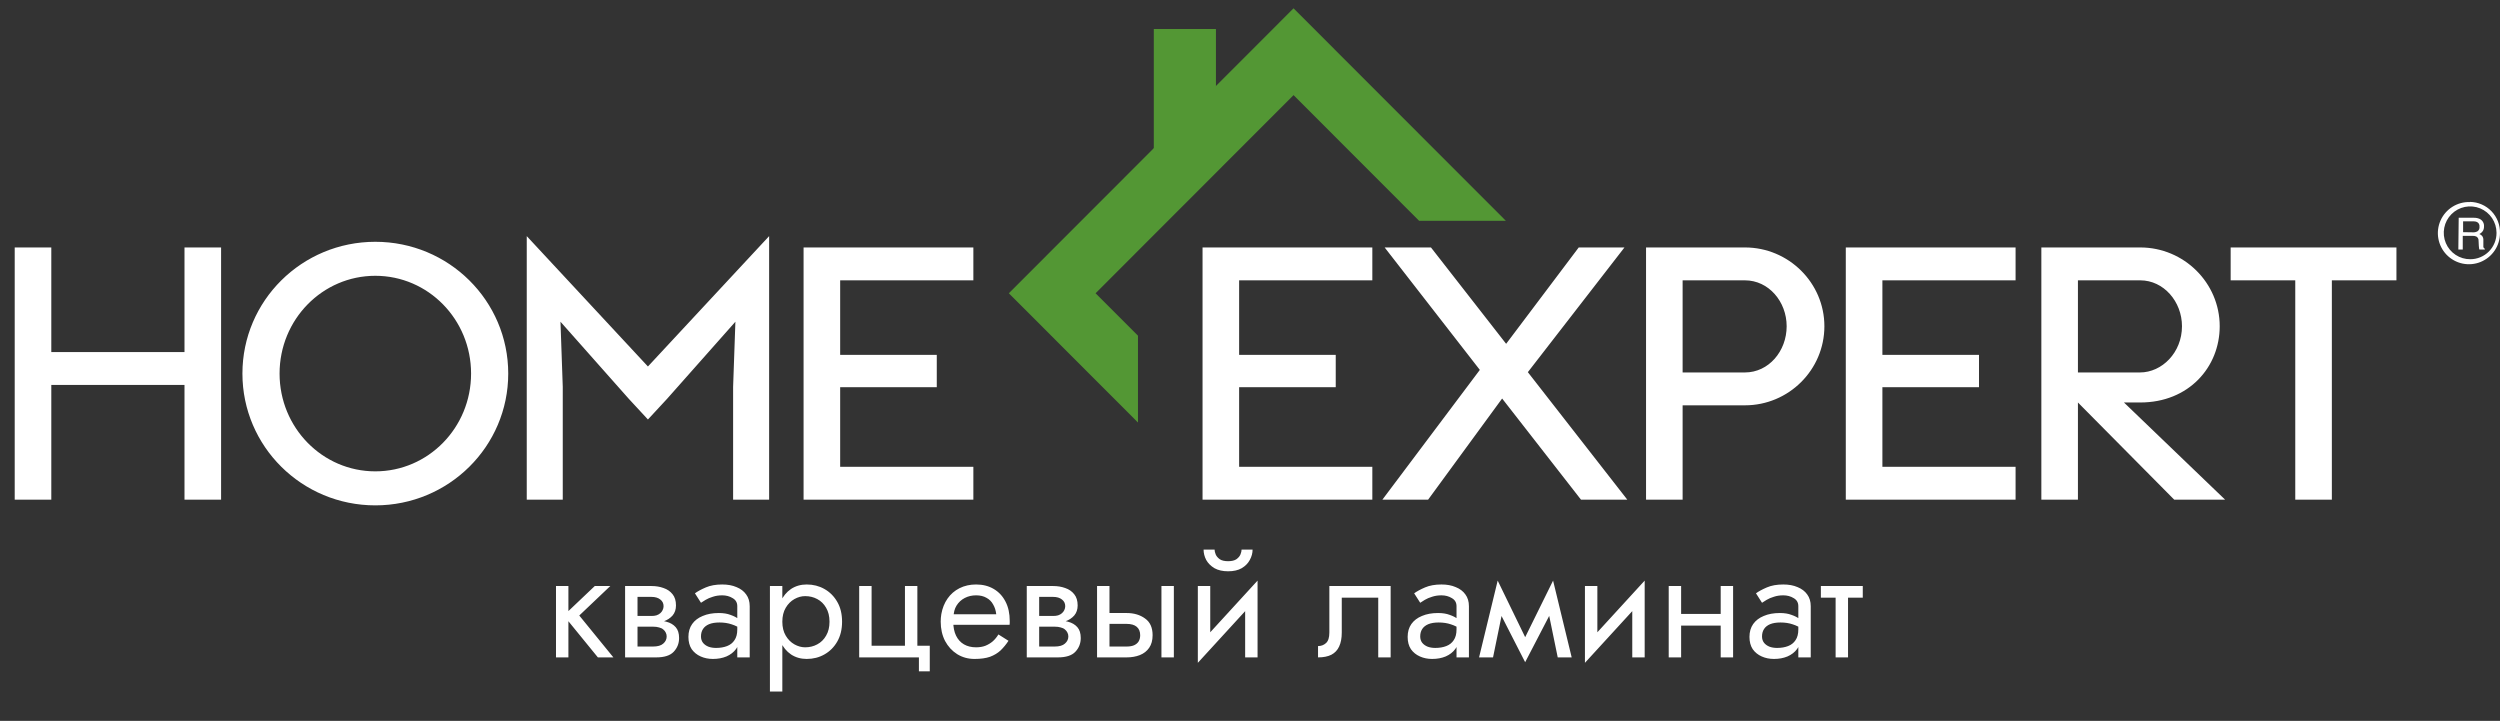 <svg width="163" height="47" viewBox="0 0 163 47" fill="none" xmlns="http://www.w3.org/2000/svg">
<rect x="0" y="0" width="163" height="47" fill="#333333" stroke="none"/>
<path fill-rule="evenodd" clip-rule="evenodd" d="M161.066 16.901C160.725 16.904 160.392 16.805 160.107 16.617C159.823 16.43 159.6 16.162 159.468 15.847C159.336 15.533 159.3 15.187 159.365 14.852C159.43 14.517 159.592 14.209 159.832 13.967C160.072 13.725 160.378 13.559 160.712 13.491C161.046 13.424 161.392 13.457 161.707 13.586C162.022 13.716 162.292 13.936 162.481 14.219C162.671 14.502 162.773 14.836 162.773 15.177C162.775 15.402 162.732 15.626 162.647 15.835C162.562 16.044 162.436 16.234 162.278 16.395C162.119 16.555 161.93 16.682 161.722 16.769C161.514 16.856 161.291 16.901 161.066 16.901ZM161.043 13.174C160.64 13.16 160.242 13.267 159.9 13.481C159.558 13.696 159.287 14.007 159.123 14.377C158.959 14.746 158.909 15.156 158.98 15.554C159.05 15.951 159.237 16.319 159.518 16.61C159.799 16.9 160.159 17.1 160.554 17.184C160.949 17.268 161.36 17.232 161.734 17.08C162.108 16.928 162.428 16.668 162.654 16.333C162.879 15.998 162.999 15.603 162.999 15.199C163.005 14.937 162.96 14.675 162.865 14.431C162.769 14.186 162.627 13.962 162.445 13.773C162.263 13.584 162.046 13.433 161.805 13.328C161.565 13.223 161.306 13.168 161.043 13.164V13.174Z" fill="white"/>
<path fill-rule="evenodd" clip-rule="evenodd" d="M161.235 15.147C161.343 15.155 161.452 15.129 161.545 15.073C161.588 15.039 161.621 14.994 161.641 14.944C161.662 14.893 161.669 14.838 161.662 14.784C161.67 14.722 161.659 14.659 161.63 14.603C161.601 14.548 161.556 14.502 161.5 14.474C161.429 14.443 161.352 14.429 161.274 14.431H160.594V15.137L161.235 15.147ZM160.307 14.198H161.267C161.402 14.193 161.537 14.216 161.662 14.267C161.756 14.309 161.836 14.379 161.889 14.469C161.942 14.558 161.966 14.661 161.957 14.764C161.961 14.871 161.933 14.977 161.878 15.068C161.821 15.15 161.744 15.216 161.654 15.259C161.727 15.284 161.792 15.33 161.84 15.391C161.891 15.463 161.917 15.55 161.915 15.639V15.918C161.91 15.977 161.91 16.037 161.915 16.096C161.92 16.124 161.931 16.149 161.948 16.171C161.965 16.193 161.987 16.211 162.012 16.223V16.268H161.657C161.648 16.247 161.641 16.225 161.637 16.203C161.626 16.148 161.62 16.091 161.619 16.034L161.602 15.689C161.606 15.634 161.593 15.579 161.566 15.531C161.539 15.483 161.499 15.444 161.451 15.418C161.372 15.387 161.287 15.373 161.202 15.378H160.572V16.268H160.284L160.307 14.198Z" fill="white"/>
<path fill-rule="evenodd" clip-rule="evenodd" d="M84.339 0.542L65.776 19.121L74.196 27.548V21.888L71.431 19.121L84.34 6.202L92.528 14.398H98.184L84.339 0.542Z" fill="#539734"/>
<path fill-rule="evenodd" clip-rule="evenodd" d="M75.228 9.994H79.279V1.892H75.228V9.994Z" fill="#539734"/>
<path d="M0.959 32.58V16.134H3.345V22.953H12.029V16.134H14.415V32.58H12.029V25.096H3.345V32.58H0.959ZM24.471 15.765C29.261 15.765 33.137 19.608 33.137 24.357C33.137 29.106 29.261 32.95 24.471 32.95C19.682 32.95 15.806 29.106 15.806 24.357C15.806 19.608 19.682 15.765 24.471 15.765ZM24.471 30.732C27.919 30.732 30.714 27.887 30.714 24.357C30.714 20.828 27.919 17.982 24.471 17.982C21.023 17.982 18.228 20.828 18.228 24.357C18.228 27.887 21.023 30.732 24.471 30.732ZM50.147 15.395V32.58H47.799V25.226L47.948 20.976L43.494 26.002L42.245 27.351L40.997 26.002L36.543 20.976L36.692 25.226V32.58H34.344V15.395L42.245 23.895L50.147 15.395ZM52.393 32.58V16.134H63.463V18.278H54.779V23.138H61.078V25.244H54.779V30.437H63.463V32.58H52.393ZM78.406 32.58V16.134H89.476V18.278H80.791V23.138H87.09V25.244H80.791V30.437H89.476V32.58H78.406ZM102.933 16.134H105.915L99.616 24.265L106.101 32.58H103.082L97.939 25.983L93.112 32.58H90.13L96.485 24.117L90.279 16.134H93.299L98.2 22.417L102.933 16.134ZM107.322 32.58V16.134H113.77C116.621 16.134 118.95 18.444 118.95 21.271C118.95 24.117 116.621 26.427 113.77 26.427H109.707V32.58H107.322ZM113.77 18.278H109.707V24.284H113.77C115.316 24.284 116.49 22.898 116.49 21.271C116.49 19.664 115.316 18.278 113.77 18.278ZM120.346 32.58V16.134H131.416V18.278H122.732V23.138H129.031V25.244H122.732V30.437H131.416V32.58H120.346ZM135.481 26.242V32.58H133.096V16.134H139.544C142.395 16.134 144.725 18.444 144.725 21.271C144.725 23.932 142.712 26.242 139.544 26.242H138.482L145.079 32.58H141.761L135.481 26.242ZM139.544 18.278H135.481V24.284H139.525C140.96 24.284 142.265 22.99 142.265 21.271C142.265 19.664 141.072 18.278 139.544 18.278ZM145.439 18.278V16.134H156.248V18.278H152.037V32.58H149.651V18.278H145.439Z" fill="white"/>
<path d="M36.251 38.209H37.06V42.862H36.251V38.209ZM38.779 38.209H39.791L37.768 40.131L39.993 42.862H38.982L36.756 40.131L38.779 38.209ZM41.232 40.434H42.577C42.901 40.434 43.191 40.468 43.447 40.536C43.703 40.603 43.906 40.721 44.054 40.89C44.203 41.058 44.277 41.294 44.277 41.598C44.277 41.949 44.159 42.249 43.923 42.498C43.693 42.741 43.312 42.862 42.779 42.862H41.232V42.154H42.577C42.881 42.154 43.103 42.09 43.245 41.962C43.393 41.834 43.467 41.679 43.467 41.497C43.467 41.402 43.447 41.318 43.407 41.244C43.373 41.17 43.319 41.102 43.245 41.041C43.177 40.981 43.086 40.937 42.972 40.91C42.864 40.876 42.732 40.859 42.577 40.859H41.232V40.434ZM41.232 40.637V40.161H42.476C42.597 40.161 42.705 40.148 42.8 40.121C42.901 40.087 42.985 40.04 43.053 39.979C43.12 39.919 43.171 39.851 43.204 39.777C43.245 39.696 43.265 39.612 43.265 39.524C43.265 39.342 43.194 39.197 43.053 39.089C42.911 38.974 42.719 38.917 42.476 38.917H41.232V38.209H42.476C42.766 38.209 43.029 38.253 43.265 38.34C43.508 38.422 43.703 38.556 43.852 38.745C44 38.927 44.074 39.17 44.074 39.474C44.074 39.736 44 39.956 43.852 40.131C43.703 40.3 43.508 40.428 43.265 40.515C43.029 40.596 42.766 40.637 42.476 40.637H41.232ZM40.756 38.209H41.566V42.862H40.756V38.209ZM45.704 41.497C45.704 41.658 45.748 41.797 45.836 41.911C45.923 42.019 46.041 42.104 46.19 42.164C46.338 42.218 46.503 42.245 46.685 42.245C46.955 42.245 47.195 42.205 47.404 42.124C47.613 42.043 47.775 41.915 47.889 41.739C48.011 41.564 48.071 41.331 48.071 41.041L48.233 41.547C48.233 41.844 48.152 42.1 47.99 42.316C47.835 42.525 47.626 42.687 47.363 42.801C47.1 42.91 46.807 42.963 46.483 42.963C46.193 42.963 45.927 42.91 45.684 42.801C45.441 42.694 45.246 42.535 45.097 42.326C44.956 42.11 44.885 41.844 44.885 41.527C44.885 41.197 44.966 40.917 45.128 40.687C45.289 40.458 45.519 40.283 45.816 40.161C46.112 40.033 46.463 39.969 46.867 39.969C47.164 39.969 47.417 40.01 47.626 40.09C47.842 40.165 48.014 40.252 48.142 40.354C48.27 40.448 48.358 40.526 48.405 40.586V41.062C48.176 40.9 47.943 40.782 47.707 40.708C47.471 40.627 47.205 40.586 46.908 40.586C46.638 40.586 46.412 40.623 46.23 40.697C46.055 40.772 45.923 40.876 45.836 41.011C45.748 41.146 45.704 41.308 45.704 41.497ZM45.704 39.301L45.31 38.684C45.485 38.556 45.721 38.428 46.018 38.3C46.315 38.172 46.672 38.108 47.09 38.108C47.447 38.108 47.758 38.165 48.021 38.28C48.291 38.388 48.499 38.546 48.648 38.755C48.803 38.964 48.881 39.221 48.881 39.524V42.862H48.071V39.524C48.071 39.288 47.97 39.113 47.768 38.998C47.572 38.877 47.346 38.816 47.09 38.816C46.867 38.816 46.665 38.846 46.483 38.907C46.301 38.961 46.143 39.028 46.008 39.109C45.88 39.184 45.778 39.248 45.704 39.301ZM51.008 45.088H50.199V38.209H51.008V45.088ZM54.903 40.536C54.903 41.035 54.798 41.466 54.589 41.83C54.38 42.195 54.1 42.474 53.75 42.67C53.406 42.866 53.021 42.963 52.597 42.963C52.212 42.963 51.872 42.866 51.575 42.67C51.285 42.474 51.056 42.195 50.887 41.83C50.725 41.466 50.644 41.035 50.644 40.536C50.644 40.03 50.725 39.598 50.887 39.241C51.056 38.877 51.285 38.597 51.575 38.401C51.872 38.206 52.212 38.108 52.597 38.108C53.021 38.108 53.406 38.206 53.75 38.401C54.1 38.597 54.38 38.877 54.589 39.241C54.798 39.598 54.903 40.03 54.903 40.536ZM54.084 40.536C54.084 40.178 54.009 39.875 53.861 39.625C53.719 39.376 53.527 39.187 53.284 39.059C53.048 38.931 52.785 38.867 52.495 38.867C52.259 38.867 52.027 38.931 51.797 39.059C51.568 39.187 51.379 39.376 51.231 39.625C51.083 39.875 51.008 40.178 51.008 40.536C51.008 40.893 51.083 41.197 51.231 41.446C51.379 41.696 51.568 41.884 51.797 42.013C52.027 42.141 52.259 42.205 52.495 42.205C52.785 42.205 53.048 42.141 53.284 42.013C53.527 41.884 53.719 41.696 53.861 41.446C54.009 41.197 54.084 40.893 54.084 40.536ZM59.812 42.104H60.621V43.773H59.913V42.862H56.019V38.209H56.828V42.104H59.003V38.209H59.812V42.104ZM61.85 40.738V40.05H64.955C64.928 39.807 64.861 39.595 64.753 39.413C64.652 39.224 64.507 39.079 64.318 38.978C64.136 38.87 63.91 38.816 63.64 38.816C63.37 38.816 63.124 38.873 62.902 38.988C62.679 39.103 62.501 39.268 62.366 39.484C62.238 39.693 62.173 39.942 62.173 40.232L62.153 40.536C62.153 40.893 62.214 41.197 62.335 41.446C62.457 41.696 62.629 41.884 62.851 42.013C63.074 42.141 63.337 42.205 63.64 42.205C63.87 42.205 64.072 42.171 64.247 42.104C64.429 42.029 64.591 41.932 64.733 41.81C64.874 41.682 64.996 41.534 65.097 41.365L65.754 41.78C65.599 42.016 65.427 42.225 65.239 42.407C65.05 42.582 64.82 42.721 64.551 42.822C64.281 42.916 63.944 42.963 63.539 42.963C63.121 42.963 62.743 42.859 62.406 42.65C62.076 42.441 61.813 42.154 61.617 41.79C61.428 41.419 61.334 41.001 61.334 40.536C61.334 40.448 61.337 40.364 61.344 40.283C61.351 40.202 61.361 40.121 61.374 40.04C61.442 39.656 61.577 39.318 61.779 39.028C61.981 38.738 62.241 38.513 62.558 38.351C62.882 38.189 63.242 38.108 63.64 38.108C64.079 38.108 64.463 38.206 64.793 38.401C65.124 38.597 65.38 38.873 65.562 39.231C65.744 39.581 65.835 40.003 65.835 40.495C65.835 40.536 65.835 40.576 65.835 40.617C65.835 40.657 65.832 40.697 65.825 40.738H61.85ZM67.42 40.434H68.765C69.089 40.434 69.379 40.468 69.635 40.536C69.892 40.603 70.094 40.721 70.242 40.89C70.391 41.058 70.465 41.294 70.465 41.598C70.465 41.949 70.347 42.249 70.111 42.498C69.882 42.741 69.501 42.862 68.968 42.862H67.42V42.154H68.765C69.069 42.154 69.291 42.09 69.433 41.962C69.581 41.834 69.656 41.679 69.656 41.497C69.656 41.402 69.635 41.318 69.595 41.244C69.561 41.17 69.507 41.102 69.433 41.041C69.366 40.981 69.275 40.937 69.16 40.91C69.052 40.876 68.921 40.859 68.765 40.859H67.42V40.434ZM67.42 40.637V40.161H68.664C68.786 40.161 68.894 40.148 68.988 40.121C69.089 40.087 69.173 40.04 69.241 39.979C69.308 39.919 69.359 39.851 69.393 39.777C69.433 39.696 69.453 39.612 69.453 39.524C69.453 39.342 69.382 39.197 69.241 39.089C69.099 38.974 68.907 38.917 68.664 38.917H67.42V38.209H68.664C68.954 38.209 69.217 38.253 69.453 38.34C69.696 38.422 69.892 38.556 70.04 38.745C70.188 38.927 70.263 39.17 70.263 39.474C70.263 39.736 70.188 39.956 70.04 40.131C69.892 40.3 69.696 40.428 69.453 40.515C69.217 40.596 68.954 40.637 68.664 40.637H67.42ZM66.945 38.209H67.754V42.862H66.945V38.209ZM75.726 38.209H76.535V42.862H75.726V38.209ZM71.528 38.209H72.338V42.862H71.528V38.209ZM72.004 40.677V39.969H73.45C73.929 39.969 74.33 40.087 74.654 40.323C74.984 40.553 75.15 40.917 75.15 41.416C75.15 41.746 75.076 42.019 74.927 42.235C74.779 42.451 74.576 42.609 74.32 42.711C74.064 42.812 73.774 42.862 73.45 42.862H72.004V42.154H73.45C73.646 42.154 73.808 42.127 73.936 42.073C74.071 42.013 74.172 41.928 74.239 41.82C74.307 41.706 74.34 41.571 74.34 41.416C74.34 41.18 74.266 40.998 74.118 40.87C73.969 40.741 73.747 40.677 73.45 40.677H72.004ZM81.943 39.018L78.099 43.216L78.149 42.053L81.993 37.855L81.943 39.018ZM78.908 38.209V42.104L78.099 43.216V38.209H78.908ZM81.993 37.855V42.862H81.184V38.968L81.993 37.855ZM78.473 35.832H79.191C79.191 35.919 79.215 36.024 79.262 36.145C79.309 36.26 79.397 36.365 79.525 36.459C79.653 36.547 79.835 36.59 80.071 36.59C80.307 36.59 80.489 36.547 80.618 36.459C80.746 36.365 80.833 36.26 80.88 36.145C80.928 36.024 80.951 35.919 80.951 35.832H81.669C81.669 36.061 81.609 36.287 81.487 36.51C81.373 36.725 81.198 36.904 80.961 37.046C80.725 37.181 80.429 37.248 80.071 37.248C79.721 37.248 79.424 37.181 79.181 37.046C78.945 36.904 78.766 36.725 78.645 36.51C78.53 36.287 78.473 36.061 78.473 35.832ZM90.67 38.209V42.862H89.861V38.968H87.483V41.244C87.483 41.608 87.426 41.911 87.311 42.154C87.203 42.39 87.035 42.569 86.805 42.69C86.576 42.805 86.286 42.862 85.936 42.862V42.124C86.138 42.124 86.31 42.06 86.451 41.932C86.6 41.803 86.674 41.574 86.674 41.244V38.209H90.67ZM92.598 41.497C92.598 41.658 92.642 41.797 92.729 41.911C92.817 42.019 92.935 42.104 93.084 42.164C93.232 42.218 93.397 42.245 93.579 42.245C93.849 42.245 94.088 42.205 94.297 42.124C94.506 42.043 94.668 41.915 94.783 41.739C94.904 41.564 94.965 41.331 94.965 41.041L95.127 41.547C95.127 41.844 95.046 42.1 94.884 42.316C94.729 42.525 94.52 42.687 94.257 42.801C93.994 42.91 93.701 42.963 93.377 42.963C93.087 42.963 92.82 42.91 92.578 42.801C92.335 42.694 92.139 42.535 91.991 42.326C91.849 42.11 91.779 41.844 91.779 41.527C91.779 41.197 91.859 40.917 92.021 40.687C92.183 40.458 92.412 40.283 92.709 40.161C93.006 40.033 93.357 39.969 93.761 39.969C94.058 39.969 94.311 40.01 94.52 40.09C94.736 40.165 94.908 40.252 95.036 40.354C95.164 40.448 95.252 40.526 95.299 40.586V41.062C95.07 40.9 94.837 40.782 94.601 40.708C94.365 40.627 94.098 40.586 93.802 40.586C93.532 40.586 93.306 40.623 93.124 40.697C92.949 40.772 92.817 40.876 92.729 41.011C92.642 41.146 92.598 41.308 92.598 41.497ZM92.598 39.301L92.203 38.684C92.379 38.556 92.615 38.428 92.912 38.3C93.208 38.172 93.566 38.108 93.984 38.108C94.341 38.108 94.651 38.165 94.914 38.28C95.184 38.388 95.393 38.546 95.542 38.755C95.697 38.964 95.774 39.221 95.774 39.524V42.862H94.965V39.524C94.965 39.288 94.864 39.113 94.662 38.998C94.466 38.877 94.24 38.816 93.984 38.816C93.761 38.816 93.559 38.846 93.377 38.907C93.195 38.961 93.036 39.028 92.901 39.109C92.773 39.184 92.672 39.248 92.598 39.301ZM101.564 42.862L100.805 39.17L101.261 37.855L102.474 42.862H101.564ZM99.136 42.164L101.261 37.855L101.362 39.474L99.44 43.176L99.136 42.164ZM99.44 43.176L97.548 39.474L97.649 37.855L99.743 42.164L99.44 43.176ZM96.435 42.862L97.649 37.855L98.104 39.17L97.346 42.862H96.435ZM107.182 39.018L103.338 43.216L103.389 42.053L107.233 37.855L107.182 39.018ZM104.148 38.209V42.104L103.338 43.216V38.209H104.148ZM107.233 37.855V42.862H106.424V38.968L107.233 37.855ZM109.276 40.788V40.03H112.715V40.788H109.276ZM112.189 38.209H112.998V42.862H112.189V38.209ZM108.8 38.209H109.609V42.862H108.8V38.209ZM114.884 41.497C114.884 41.658 114.928 41.797 115.016 41.911C115.103 42.019 115.221 42.104 115.37 42.164C115.518 42.218 115.683 42.245 115.865 42.245C116.135 42.245 116.374 42.205 116.583 42.124C116.793 42.043 116.954 41.915 117.069 41.739C117.19 41.564 117.251 41.331 117.251 41.041L117.413 41.547C117.413 41.844 117.332 42.1 117.17 42.316C117.015 42.525 116.806 42.687 116.543 42.801C116.28 42.91 115.987 42.963 115.663 42.963C115.373 42.963 115.107 42.91 114.864 42.801C114.621 42.694 114.425 42.535 114.277 42.326C114.135 42.11 114.065 41.844 114.065 41.527C114.065 41.197 114.146 40.917 114.307 40.687C114.469 40.458 114.699 40.283 114.995 40.161C115.292 40.033 115.643 39.969 116.047 39.969C116.344 39.969 116.597 40.01 116.806 40.09C117.022 40.165 117.194 40.252 117.322 40.354C117.45 40.448 117.538 40.526 117.585 40.586V41.062C117.356 40.9 117.123 40.782 116.887 40.708C116.651 40.627 116.385 40.586 116.088 40.586C115.818 40.586 115.592 40.623 115.41 40.697C115.235 40.772 115.103 40.876 115.016 41.011C114.928 41.146 114.884 41.308 114.884 41.497ZM114.884 39.301L114.49 38.684C114.665 38.556 114.901 38.428 115.198 38.3C115.494 38.172 115.852 38.108 116.27 38.108C116.627 38.108 116.938 38.165 117.201 38.28C117.47 38.388 117.679 38.546 117.828 38.755C117.983 38.964 118.06 39.221 118.06 39.524V42.862H117.251V39.524C117.251 39.288 117.15 39.113 116.948 38.998C116.752 38.877 116.526 38.816 116.27 38.816C116.047 38.816 115.845 38.846 115.663 38.907C115.481 38.961 115.322 39.028 115.188 39.109C115.059 39.184 114.958 39.248 114.884 39.301ZM118.721 38.209H121.453V38.968H118.721V38.209ZM119.682 38.411H120.492V42.862H119.682V38.411Z" fill="white"/>
</svg>
